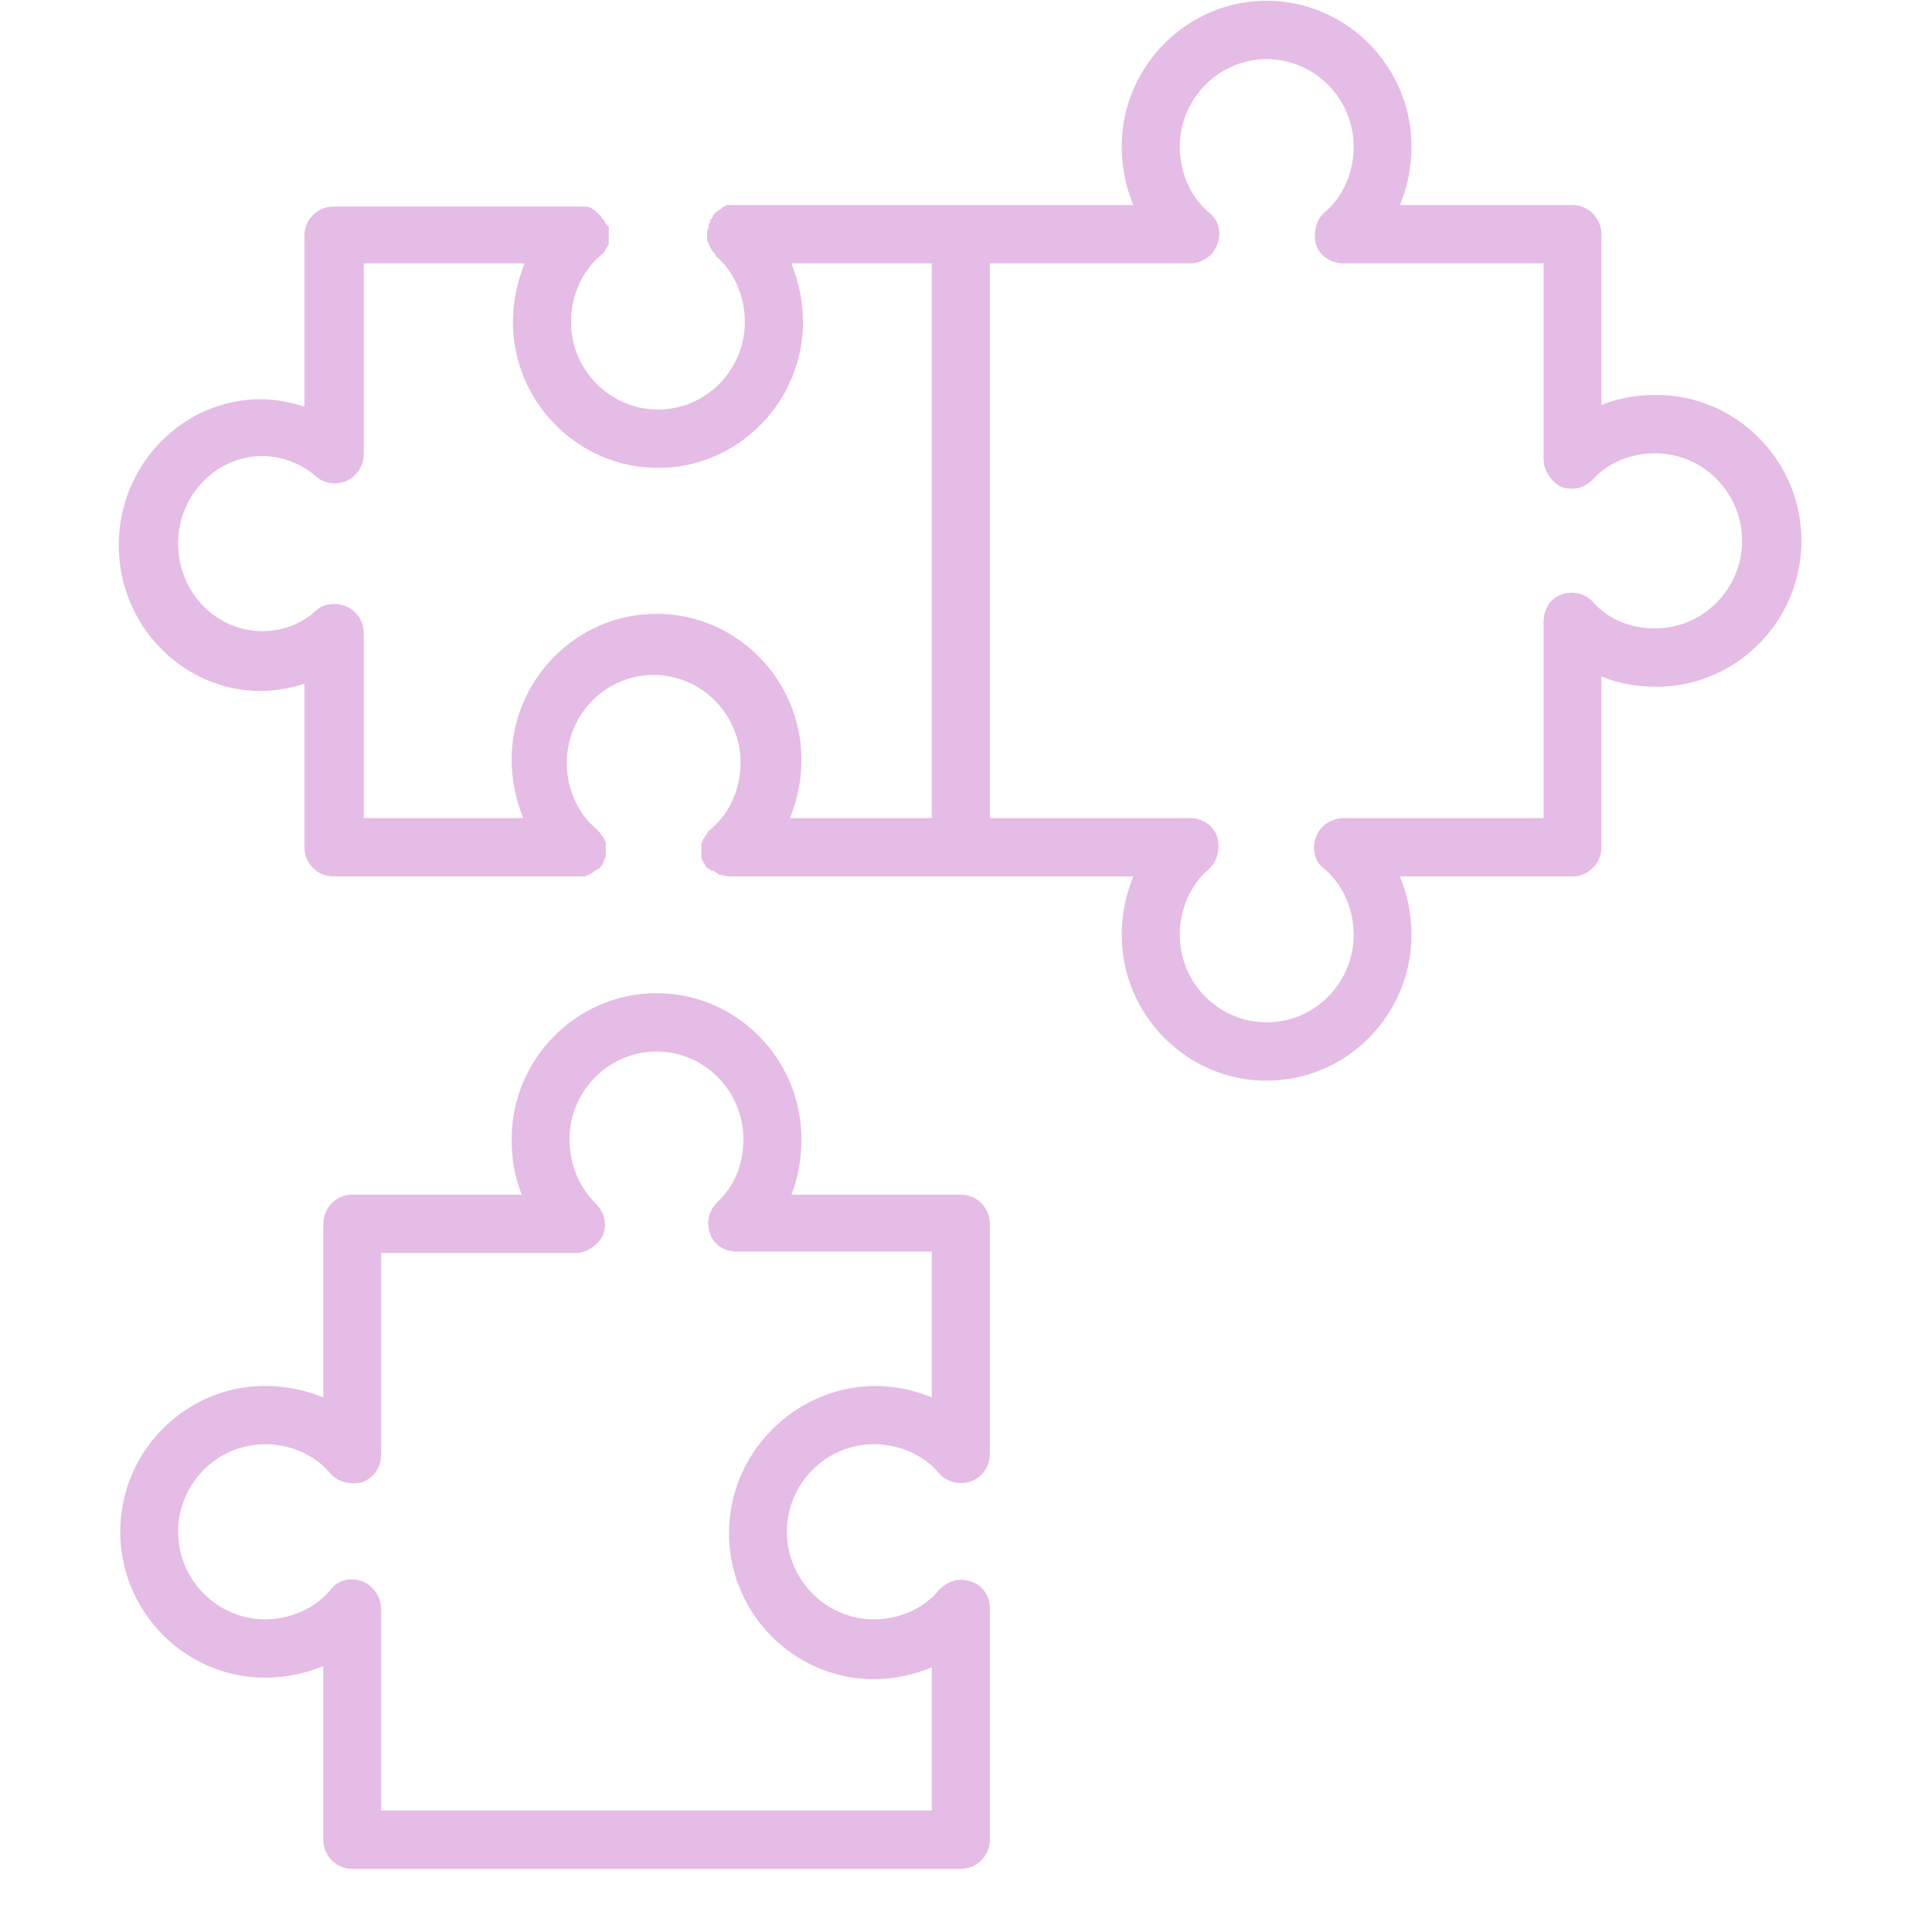 <svg xmlns="http://www.w3.org/2000/svg" xmlns:xlink="http://www.w3.org/1999/xlink" width="40" zoomAndPan="magnify" viewBox="0 0 30 30" height="40" preserveAspectRatio="xMidYMid meet" version="1.0"><defs><clipPath id="0570c8e134"><path d="M 1.844 0 L 27.973 0 L 27.973 17 L 1.844 17 Z M 1.844 0 " clip-rule="nonzero"/></clipPath><clipPath id="7226d55ba7"><path d="M 1.844 15 L 16 15 L 16 29.031 L 1.844 29.031 Z M 1.844 15 " clip-rule="nonzero"/></clipPath></defs><g clip-path="url(#0570c8e134)"><path fill="#e5bce6" d="M 24.867 13.156 L 24.867 10.504 C 25.137 10.617 25.43 10.664 25.723 10.664 C 26.961 10.664 27.973 9.645 27.973 8.398 C 27.973 7.152 26.961 6.133 25.723 6.133 C 25.43 6.133 25.137 6.176 24.867 6.289 L 24.867 3.637 C 24.867 3.391 24.664 3.184 24.418 3.184 L 21.738 3.184 C 21.852 2.914 21.918 2.598 21.918 2.277 C 21.918 1.031 20.906 0.012 19.668 0.012 C 18.43 0.012 17.418 1.031 17.418 2.277 C 17.418 2.598 17.484 2.914 17.598 3.184 L 11.387 3.184 C 11.363 3.184 11.344 3.184 11.344 3.184 C 11.32 3.184 11.32 3.184 11.297 3.184 C 11.273 3.184 11.273 3.184 11.254 3.207 C 11.23 3.207 11.23 3.207 11.207 3.23 C 11.207 3.23 11.184 3.254 11.184 3.254 C 11.16 3.254 11.16 3.277 11.141 3.277 C 11.141 3.277 11.117 3.297 11.117 3.297 C 11.094 3.32 11.094 3.32 11.07 3.344 C 11.07 3.344 11.07 3.344 11.07 3.367 C 11.051 3.391 11.051 3.41 11.027 3.41 C 11.027 3.41 11.027 3.434 11.027 3.434 C 11.027 3.457 11.004 3.48 11.004 3.504 C 11.004 3.504 11.004 3.523 11.004 3.523 C 11.004 3.547 10.98 3.57 10.98 3.594 C 10.98 3.594 10.98 3.617 10.98 3.617 C 10.98 3.637 10.98 3.637 10.98 3.66 C 10.98 3.66 10.98 3.684 10.98 3.684 C 10.98 3.684 10.98 3.684 10.98 3.707 C 10.98 3.73 10.98 3.75 11.004 3.773 C 11.004 3.797 11.027 3.82 11.027 3.844 C 11.051 3.863 11.051 3.887 11.07 3.91 C 11.094 3.934 11.117 3.957 11.117 3.977 C 11.41 4.227 11.566 4.613 11.566 5 C 11.566 5.746 10.961 6.359 10.219 6.359 C 9.473 6.359 8.867 5.746 8.867 5 C 8.867 4.613 9.023 4.227 9.316 3.977 C 9.34 3.957 9.363 3.934 9.363 3.934 C 9.363 3.934 9.363 3.934 9.383 3.91 C 9.406 3.887 9.406 3.863 9.406 3.863 C 9.406 3.863 9.406 3.844 9.43 3.844 C 9.43 3.82 9.453 3.797 9.453 3.797 C 9.453 3.797 9.453 3.773 9.453 3.773 C 9.453 3.75 9.453 3.75 9.453 3.73 C 9.453 3.707 9.453 3.707 9.453 3.684 C 9.453 3.684 9.453 3.684 9.453 3.66 C 9.453 3.66 9.453 3.637 9.453 3.637 C 9.453 3.617 9.453 3.594 9.453 3.594 C 9.453 3.57 9.453 3.57 9.453 3.547 C 9.453 3.523 9.453 3.504 9.43 3.504 C 9.43 3.504 9.43 3.48 9.406 3.48 C 9.406 3.457 9.383 3.434 9.383 3.434 C 9.383 3.434 9.383 3.41 9.363 3.41 C 9.363 3.391 9.34 3.391 9.34 3.367 C 9.34 3.367 9.34 3.367 9.316 3.344 C 9.316 3.344 9.316 3.344 9.293 3.32 C 9.273 3.297 9.25 3.297 9.25 3.277 C 9.227 3.254 9.203 3.254 9.18 3.23 C 9.16 3.23 9.137 3.207 9.09 3.207 C 9.07 3.207 9.023 3.207 9 3.207 L 5.176 3.207 C 4.93 3.207 4.727 3.41 4.727 3.66 L 4.727 6.312 C 4.5 6.246 4.273 6.199 4.051 6.199 C 2.836 6.199 1.844 7.219 1.844 8.465 C 1.844 9.711 2.836 10.73 4.051 10.73 C 4.273 10.73 4.5 10.688 4.727 10.617 L 4.727 13.156 C 4.727 13.406 4.93 13.609 5.176 13.609 L 8.98 13.609 C 9 13.609 9.023 13.609 9.047 13.609 C 9.047 13.609 9.07 13.609 9.07 13.609 C 9.09 13.609 9.113 13.609 9.113 13.586 C 9.113 13.586 9.137 13.586 9.137 13.586 C 9.16 13.586 9.16 13.562 9.18 13.562 C 9.18 13.562 9.203 13.562 9.203 13.543 C 9.227 13.543 9.227 13.52 9.25 13.52 C 9.25 13.52 9.273 13.496 9.273 13.496 C 9.273 13.496 9.273 13.496 9.293 13.496 C 9.293 13.496 9.316 13.473 9.316 13.473 C 9.316 13.473 9.34 13.449 9.34 13.449 C 9.34 13.43 9.363 13.43 9.363 13.406 C 9.363 13.383 9.383 13.383 9.383 13.359 C 9.383 13.336 9.383 13.336 9.406 13.316 C 9.406 13.293 9.406 13.293 9.406 13.27 C 9.406 13.246 9.406 13.246 9.406 13.223 C 9.406 13.223 9.406 13.203 9.406 13.203 C 9.406 13.203 9.406 13.203 9.406 13.18 C 9.406 13.156 9.406 13.156 9.406 13.133 C 9.406 13.109 9.406 13.109 9.406 13.09 C 9.406 13.066 9.406 13.066 9.383 13.043 C 9.383 13.02 9.383 13.02 9.363 12.996 C 9.363 12.977 9.34 12.977 9.34 12.977 C 9.34 12.953 9.316 12.953 9.316 12.93 C 9.316 12.93 9.293 12.906 9.293 12.906 C 9.273 12.883 9.273 12.883 9.25 12.863 C 8.957 12.613 8.801 12.227 8.801 11.844 C 8.801 11.094 9.406 10.48 10.148 10.48 C 10.891 10.48 11.5 11.094 11.5 11.844 C 11.5 12.227 11.344 12.613 11.051 12.863 C 11.027 12.883 11.027 12.883 11.004 12.906 C 11.004 12.906 10.98 12.93 10.98 12.93 C 10.98 12.953 10.961 12.953 10.961 12.977 C 10.961 12.977 10.938 12.996 10.938 12.996 C 10.938 13.02 10.914 13.02 10.914 13.043 C 10.914 13.066 10.914 13.066 10.891 13.09 C 10.891 13.109 10.891 13.109 10.891 13.133 C 10.891 13.156 10.891 13.156 10.891 13.18 C 10.891 13.18 10.891 13.18 10.891 13.203 C 10.891 13.203 10.891 13.223 10.891 13.223 C 10.891 13.246 10.891 13.246 10.891 13.27 C 10.891 13.293 10.891 13.293 10.891 13.316 C 10.891 13.336 10.891 13.336 10.914 13.359 C 10.914 13.383 10.914 13.383 10.938 13.406 C 10.938 13.43 10.961 13.43 10.961 13.449 C 10.961 13.473 10.98 13.473 10.98 13.473 C 10.98 13.473 11.004 13.496 11.004 13.496 C 11.004 13.496 11.004 13.496 11.027 13.496 C 11.027 13.52 11.051 13.52 11.07 13.52 C 11.094 13.52 11.094 13.543 11.117 13.543 C 11.117 13.543 11.141 13.562 11.141 13.562 C 11.16 13.562 11.16 13.586 11.184 13.586 C 11.184 13.586 11.184 13.586 11.207 13.586 C 11.273 13.609 11.32 13.609 11.387 13.609 L 17.598 13.609 C 17.484 13.883 17.418 14.199 17.418 14.516 C 17.418 15.762 18.43 16.781 19.668 16.781 C 20.906 16.781 21.918 15.762 21.918 14.516 C 21.918 14.199 21.852 13.883 21.738 13.609 L 24.418 13.609 C 24.664 13.609 24.867 13.406 24.867 13.156 Z M 10.195 9.531 C 8.957 9.531 7.945 10.551 7.945 11.797 C 7.945 12.113 8.012 12.43 8.125 12.703 L 5.648 12.703 L 5.648 9.824 C 5.648 9.645 5.535 9.484 5.379 9.418 C 5.219 9.348 5.02 9.371 4.906 9.484 C 4.68 9.688 4.387 9.801 4.074 9.801 C 3.352 9.801 2.766 9.191 2.766 8.441 C 2.766 7.695 3.352 7.082 4.074 7.082 C 4.367 7.082 4.68 7.195 4.906 7.398 C 5.039 7.512 5.219 7.535 5.379 7.469 C 5.535 7.398 5.648 7.242 5.648 7.059 L 5.648 4.09 L 8.145 4.09 C 8.035 4.363 7.965 4.68 7.965 5 C 7.965 6.246 8.98 7.266 10.219 7.266 C 11.453 7.266 12.469 6.246 12.469 5 C 12.469 4.68 12.398 4.363 12.289 4.09 L 14.469 4.09 L 14.469 12.703 L 12.266 12.703 C 12.379 12.43 12.445 12.113 12.445 11.797 C 12.445 10.551 11.434 9.531 10.195 9.531 Z M 24.238 9.234 C 24.059 9.305 23.969 9.461 23.969 9.668 L 23.969 12.703 L 20.863 12.703 C 20.684 12.703 20.5 12.816 20.434 12.996 C 20.367 13.18 20.41 13.383 20.57 13.496 C 20.863 13.746 21.02 14.133 21.02 14.516 C 21.02 15.266 20.41 15.875 19.668 15.875 C 18.926 15.875 18.32 15.266 18.32 14.516 C 18.32 14.133 18.477 13.746 18.77 13.496 C 18.902 13.383 18.949 13.18 18.902 12.996 C 18.836 12.816 18.68 12.703 18.477 12.703 L 15.371 12.703 L 15.371 4.09 L 18.477 4.09 C 18.656 4.09 18.836 3.977 18.902 3.797 C 18.973 3.617 18.926 3.41 18.77 3.297 C 18.477 3.051 18.32 2.664 18.32 2.277 C 18.32 1.531 18.926 0.918 19.668 0.918 C 20.41 0.918 21.02 1.531 21.02 2.277 C 21.02 2.664 20.863 3.051 20.57 3.297 C 20.434 3.41 20.391 3.617 20.434 3.797 C 20.5 3.977 20.66 4.09 20.863 4.09 L 23.969 4.09 L 23.969 7.129 C 23.969 7.309 24.082 7.469 24.238 7.559 C 24.418 7.625 24.598 7.582 24.734 7.445 C 24.98 7.172 25.34 7.039 25.699 7.039 C 26.445 7.039 27.051 7.648 27.051 8.398 C 27.051 9.145 26.445 9.758 25.699 9.758 C 25.316 9.758 24.98 9.621 24.734 9.348 C 24.621 9.215 24.418 9.168 24.238 9.234 Z M 24.238 9.234 " fill-opacity="1" fill-rule="nonzero"/></g><g clip-path="url(#7226d55ba7)"><path fill="#e5bce6" d="M 15.371 19.004 C 15.371 18.754 15.168 18.551 14.922 18.551 L 12.289 18.551 C 12.398 18.277 12.445 17.984 12.445 17.688 C 12.445 16.441 11.434 15.422 10.195 15.422 C 8.957 15.422 7.945 16.441 7.945 17.688 C 7.945 17.984 7.988 18.277 8.102 18.551 L 5.469 18.551 C 5.219 18.551 5.02 18.754 5.02 19.004 L 5.02 21.699 C 4.746 21.586 4.434 21.52 4.117 21.52 C 2.879 21.52 1.867 22.539 1.867 23.785 C 1.867 25.031 2.879 26.051 4.117 26.051 C 4.434 26.051 4.746 25.984 5.02 25.871 L 5.02 28.566 C 5.02 28.816 5.219 29.02 5.469 29.02 L 14.922 29.02 C 15.168 29.02 15.371 28.816 15.371 28.566 L 15.371 24.984 C 15.371 24.984 15.371 24.984 15.371 24.965 C 15.371 24.715 15.168 24.531 14.922 24.531 C 14.762 24.531 14.629 24.625 14.539 24.738 C 14.289 25.008 13.93 25.145 13.57 25.145 C 12.828 25.145 12.219 24.531 12.219 23.785 C 12.219 23.035 12.828 22.426 13.57 22.426 C 13.953 22.426 14.336 22.582 14.582 22.879 C 14.742 23.059 15.031 23.082 15.215 22.922 C 15.324 22.832 15.371 22.695 15.371 22.562 C 15.371 22.562 15.371 22.562 15.371 22.539 Z M 11.32 23.809 C 11.32 25.055 12.332 26.074 13.57 26.074 C 13.887 26.074 14.199 26.004 14.469 25.891 L 14.469 28.113 L 5.918 28.113 L 5.918 24.984 C 5.918 24.805 5.805 24.625 5.625 24.555 C 5.445 24.488 5.242 24.531 5.129 24.691 C 4.883 24.984 4.5 25.145 4.117 25.145 C 3.375 25.145 2.766 24.531 2.766 23.785 C 2.766 23.035 3.375 22.426 4.117 22.426 C 4.5 22.426 4.883 22.582 5.129 22.879 C 5.242 23.016 5.445 23.059 5.625 23.016 C 5.805 22.945 5.918 22.789 5.918 22.582 L 5.918 19.457 L 8.934 19.457 C 9.113 19.457 9.273 19.344 9.363 19.184 C 9.43 19.004 9.383 18.82 9.25 18.688 C 8.98 18.414 8.844 18.074 8.844 17.688 C 8.844 16.941 9.453 16.328 10.195 16.328 C 10.938 16.328 11.543 16.941 11.543 17.688 C 11.543 18.074 11.41 18.414 11.141 18.664 C 11.004 18.801 10.961 18.98 11.027 19.16 C 11.094 19.344 11.254 19.434 11.453 19.434 L 14.469 19.434 L 14.469 21.699 C 14.199 21.586 13.887 21.52 13.57 21.52 C 12.332 21.543 11.32 22.562 11.32 23.809 Z M 11.32 23.809 " fill-opacity="1" fill-rule="nonzero"/></g></svg>